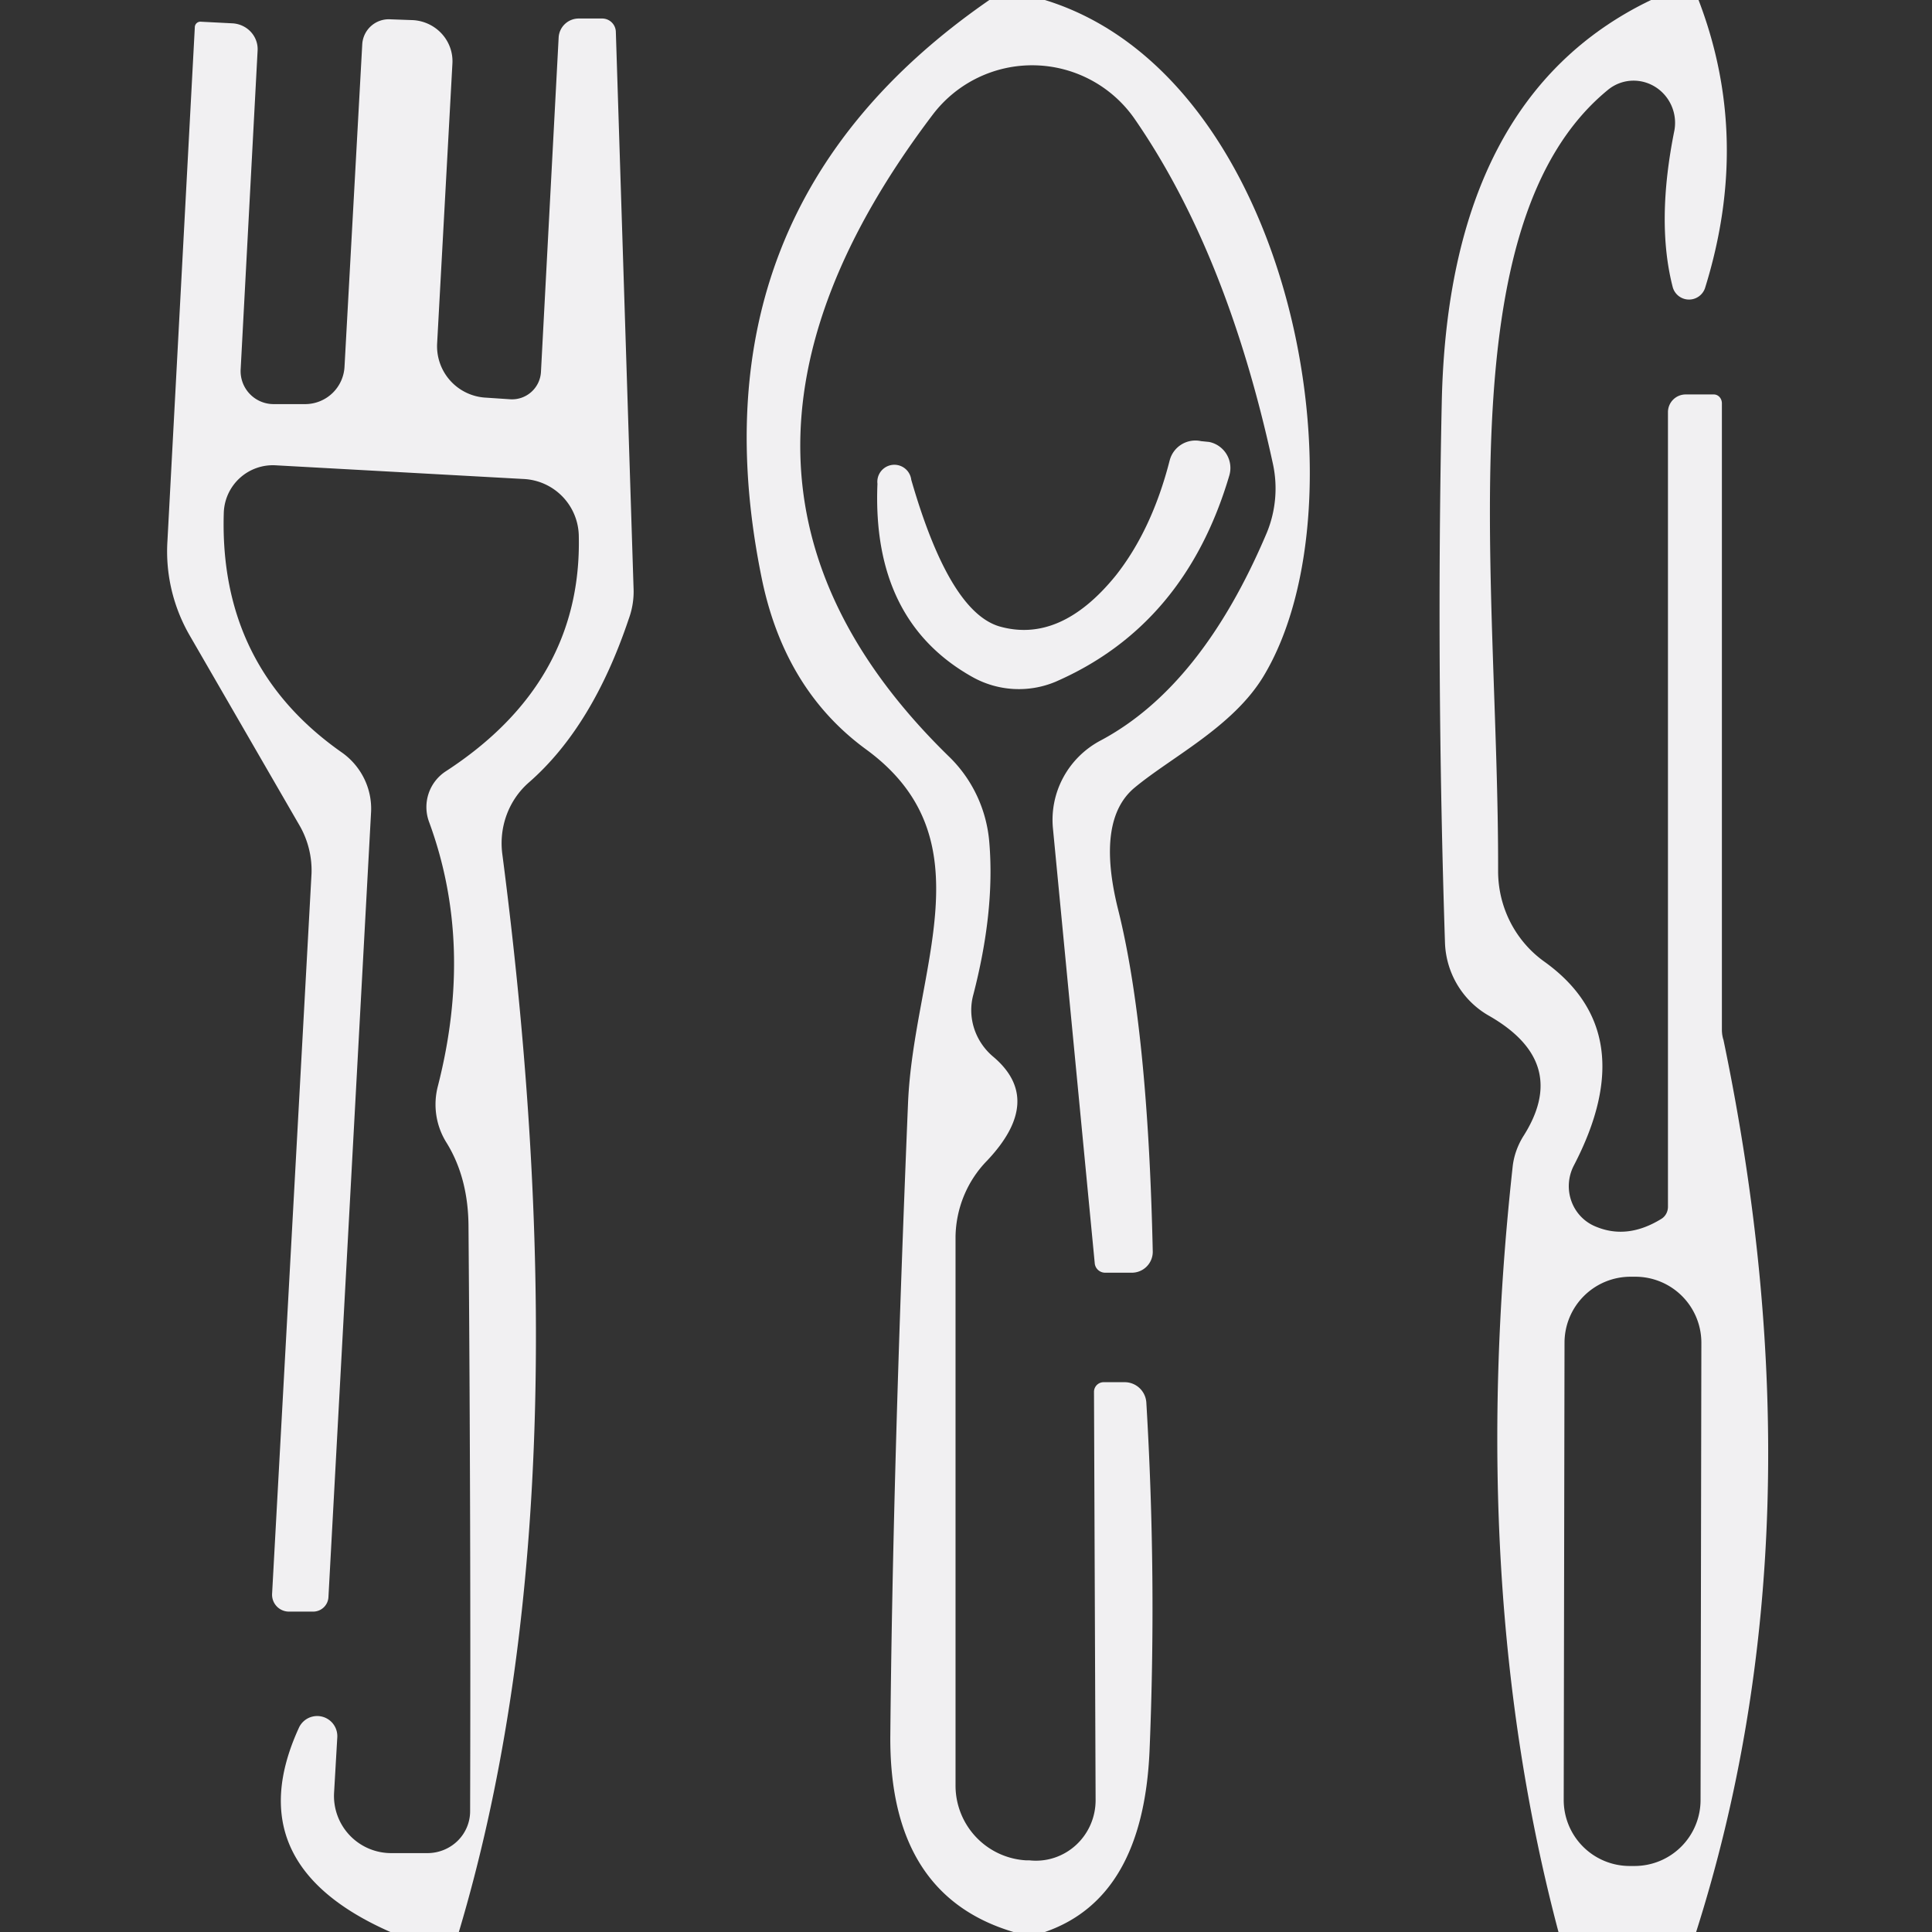 <?xml version="1.0" encoding="UTF-8" standalone="no"?>
<!DOCTYPE svg PUBLIC "-//W3C//DTD SVG 1.1//EN" "http://www.w3.org/Graphics/SVG/1.1/DTD/svg11.dtd">
<svg xmlns="http://www.w3.org/2000/svg" version="1.1" viewBox="0.00 0.00 24.00 24.00">
<rect x="0.00" y="0.00" width="24.00" height="24.00" fill="#333333" stroke="none"/>
<path fill="#f3f1f4" fill-opacity="0.992" d="
  M 12.98 0.00
  C 16.07 0.95 17.01 6.24 15.69 8.41
  C 15.31 9.03 14.56 9.40 14.10 9.78
  Q 13.61 10.18 13.89 11.30
  Q 14.26 12.78 14.32 15.55
  A 0.26 0.26 0.0 0 1 14.06 15.81
  L 13.73 15.81
  A 0.13 0.13 0.0 0 1 13.60 15.70
  L 13.08 10.29
  A 1.12 1.11 -16.7 0 1 13.67 9.20
  Q 14.93 8.53 15.74 6.61
  A 1.45 1.44 -40.6 0 0 15.81 5.75
  Q 15.24 3.13 14.09 1.47
  A 1.55 1.55 0.0 0 0 11.59 1.42
  Q 8.20 5.89 11.78 9.39
  A 1.68 1.66 -70.6 0 1 12.29 10.47
  Q 12.36 11.32 12.09 12.36
  A 0.76 0.74 28.1 0 0 12.33 13.12
  Q 12.98 13.66 12.26 14.42
  A 1.39 1.37 68.0 0 0 11.87 15.36
  L 11.87 22.18
  A 0.93 0.93 0.0 0 0 12.75 23.11
  L 12.79 23.11
  A 0.75 0.74 -86.9 0 0 13.61 22.36
  L 13.59 17.29
  A 0.12 0.12 0.0 0 1 13.71 17.17
  L 13.97 17.17
  A 0.27 0.27 0.0 0 1 14.24 17.42
  Q 14.37 19.59 14.28 21.75
  Q 14.20 23.58 12.98 24.00
  L 12.59 24.00
  Q 11.04 23.54 11.06 21.55
  Q 11.09 18.29 11.28 13.70
  C 11.35 12.04 12.29 10.43 10.76 9.31
  Q 9.76 8.58 9.47 7.22
  Q 8.51 2.61 12.29 0.00
  L 12.98 0.00
  Z"
/>
<path fill="#f3f1f4" fill-opacity="0.992" d="
  M 21.10 0.00
  Q 21.76 1.72 21.18 3.58
  A 0.21 0.21 0.0 0 1 20.78 3.57
  Q 20.57 2.76 20.80 1.62
  A 0.52 0.51 75.7 0 0 19.97 1.12
  C 17.94 2.79 18.62 7.26 18.61 10.82
  A 1.39 1.37 -72.6 0 0 19.19 11.95
  Q 20.41 12.83 19.55 14.48
  A 0.55 0.54 -65.5 0 0 19.83 15.24
  Q 20.22 15.40 20.64 15.14
  A 0.18 0.17 75.0 0 0 20.72 14.99
  L 20.72 5.12
  A 0.22 0.22 0.0 0 1 20.94 4.90
  L 21.29 4.90
  A 0.11 0.10 90.0 0 1 21.39 5.01
  L 21.39 12.79
  A 0.45 0.33 -62.7 0 0 21.41 12.92
  Q 22.67 18.97 21.07 24.00
  L 19.36 24.00
  Q 18.22 19.70 18.79 14.50
  A 0.95 0.85 -29.3 0 1 18.92 14.12
  Q 19.51 13.20 18.50 12.62
  A 1.09 1.08 -76.2 0 1 17.95 11.71
  Q 17.84 8.33 17.91 5.00
  Q 17.99 1.21 20.51 0.00
  L 21.10 0.00
  Z
  M 21.135 16.681
  A 0.82 0.82 0.0 0 0 20.316 15.86
  L 20.256 15.86
  A 0.82 0.82 0.0 0 0 19.435 16.678
  L 19.425 22.358
  A 0.82 0.82 0.0 0 0 20.244 23.18
  L 20.304 23.18
  A 0.82 0.82 0.0 0 0 21.125 22.361
  L 21.135 16.681
  Z"
/>
<path fill="#f3f1f4" fill-opacity="0.992" d="
  M 5.70 24.00
  Q 5.27 24.01 4.85 24.00
  Q 2.94 23.16 3.71 21.47
  A 0.25 0.25 0.0 0 1 4.19 21.58
  L 4.15 22.27
  A 0.71 0.71 0.0 0 0 4.86 23.02
  L 5.31 23.02
  A 0.53 0.52 0.0 0 0 5.84 22.50
  Q 5.85 19.00 5.82 15.25
  Q 5.82 14.64 5.55 14.20
  A 0.90 0.89 -54.0 0 1 5.44 13.49
  Q 5.89 11.73 5.33 10.21
  A 0.53 0.53 0.0 0 1 5.54 9.58
  Q 7.23 8.48 7.19 6.66
  A 0.72 0.72 0.0 0 0 6.50 5.95
  L 3.42 5.78
  A 0.61 0.61 0.0 0 0 2.78 6.37
  Q 2.72 8.28 4.25 9.35
  A 0.86 0.85 19.2 0 1 4.61 10.08
  L 4.08 19.84
  A 0.19 0.19 0.0 0 1 3.89 20.02
  L 3.59 20.02
  A 0.21 0.21 0.0 0 1 3.38 19.80
  L 3.87 10.85
  A 1.12 1.12 0.0 0 0 3.73 10.27
  L 2.36 7.90
  A 2.10 2.07 32.1 0 1 2.08 6.72
  L 2.42 0.34
  A 0.07 0.07 0.0 0 1 2.50 0.27
  L 2.89 0.29
  A 0.33 0.32 3.5 0 1 3.20 0.63
  L 2.99 4.58
  A 0.41 0.41 0.0 0 0 3.40 5.02
  L 3.79 5.02
  A 0.49 0.49 0.0 0 0 4.28 4.55
  L 4.50 0.55
  A 0.33 0.33 0.0 0 1 4.85 0.24
  L 5.13 0.25
  A 0.52 0.51 3.3 0 1 5.62 0.79
  L 5.43 4.27
  A 0.64 0.64 0.0 0 0 6.04 4.94
  L 6.34 4.96
  A 0.36 0.36 0.0 0 0 6.72 4.62
  L 6.94 0.46
  A 0.25 0.25 0.0 0 1 7.19 0.23
  L 7.48 0.23
  A 0.17 0.17 0.0 0 1 7.65 0.39
  L 7.87 7.30
  A 1.00 0.97 -37.1 0 1 7.81 7.69
  Q 7.36 9.03 6.57 9.72
  A 1.02 0.99 66.2 0 0 6.24 10.61
  Q 7.29 18.68 5.70 24.00
  Z"
/>
<path fill="#f3f1f4" fill-opacity="0.992" d="
  M 10.90 6.01
  A 0.21 0.21 0.0 0 1 11.32 5.96
  Q 11.79 7.59 12.41 7.78
  Q 13.17 8.00 13.86 7.15
  Q 14.31 6.58 14.53 5.72
  A 0.33 0.33 0.0 0 1 14.92 5.48
  L 15.02 5.49
  A 0.33 0.33 0.0 0 1 15.27 5.91
  Q 14.72 7.77 13.11 8.47
  A 1.18 1.18 0.0 0 1 12.08 8.41
  Q 10.83 7.71 10.90 6.01
  Z"
/>
</svg>
